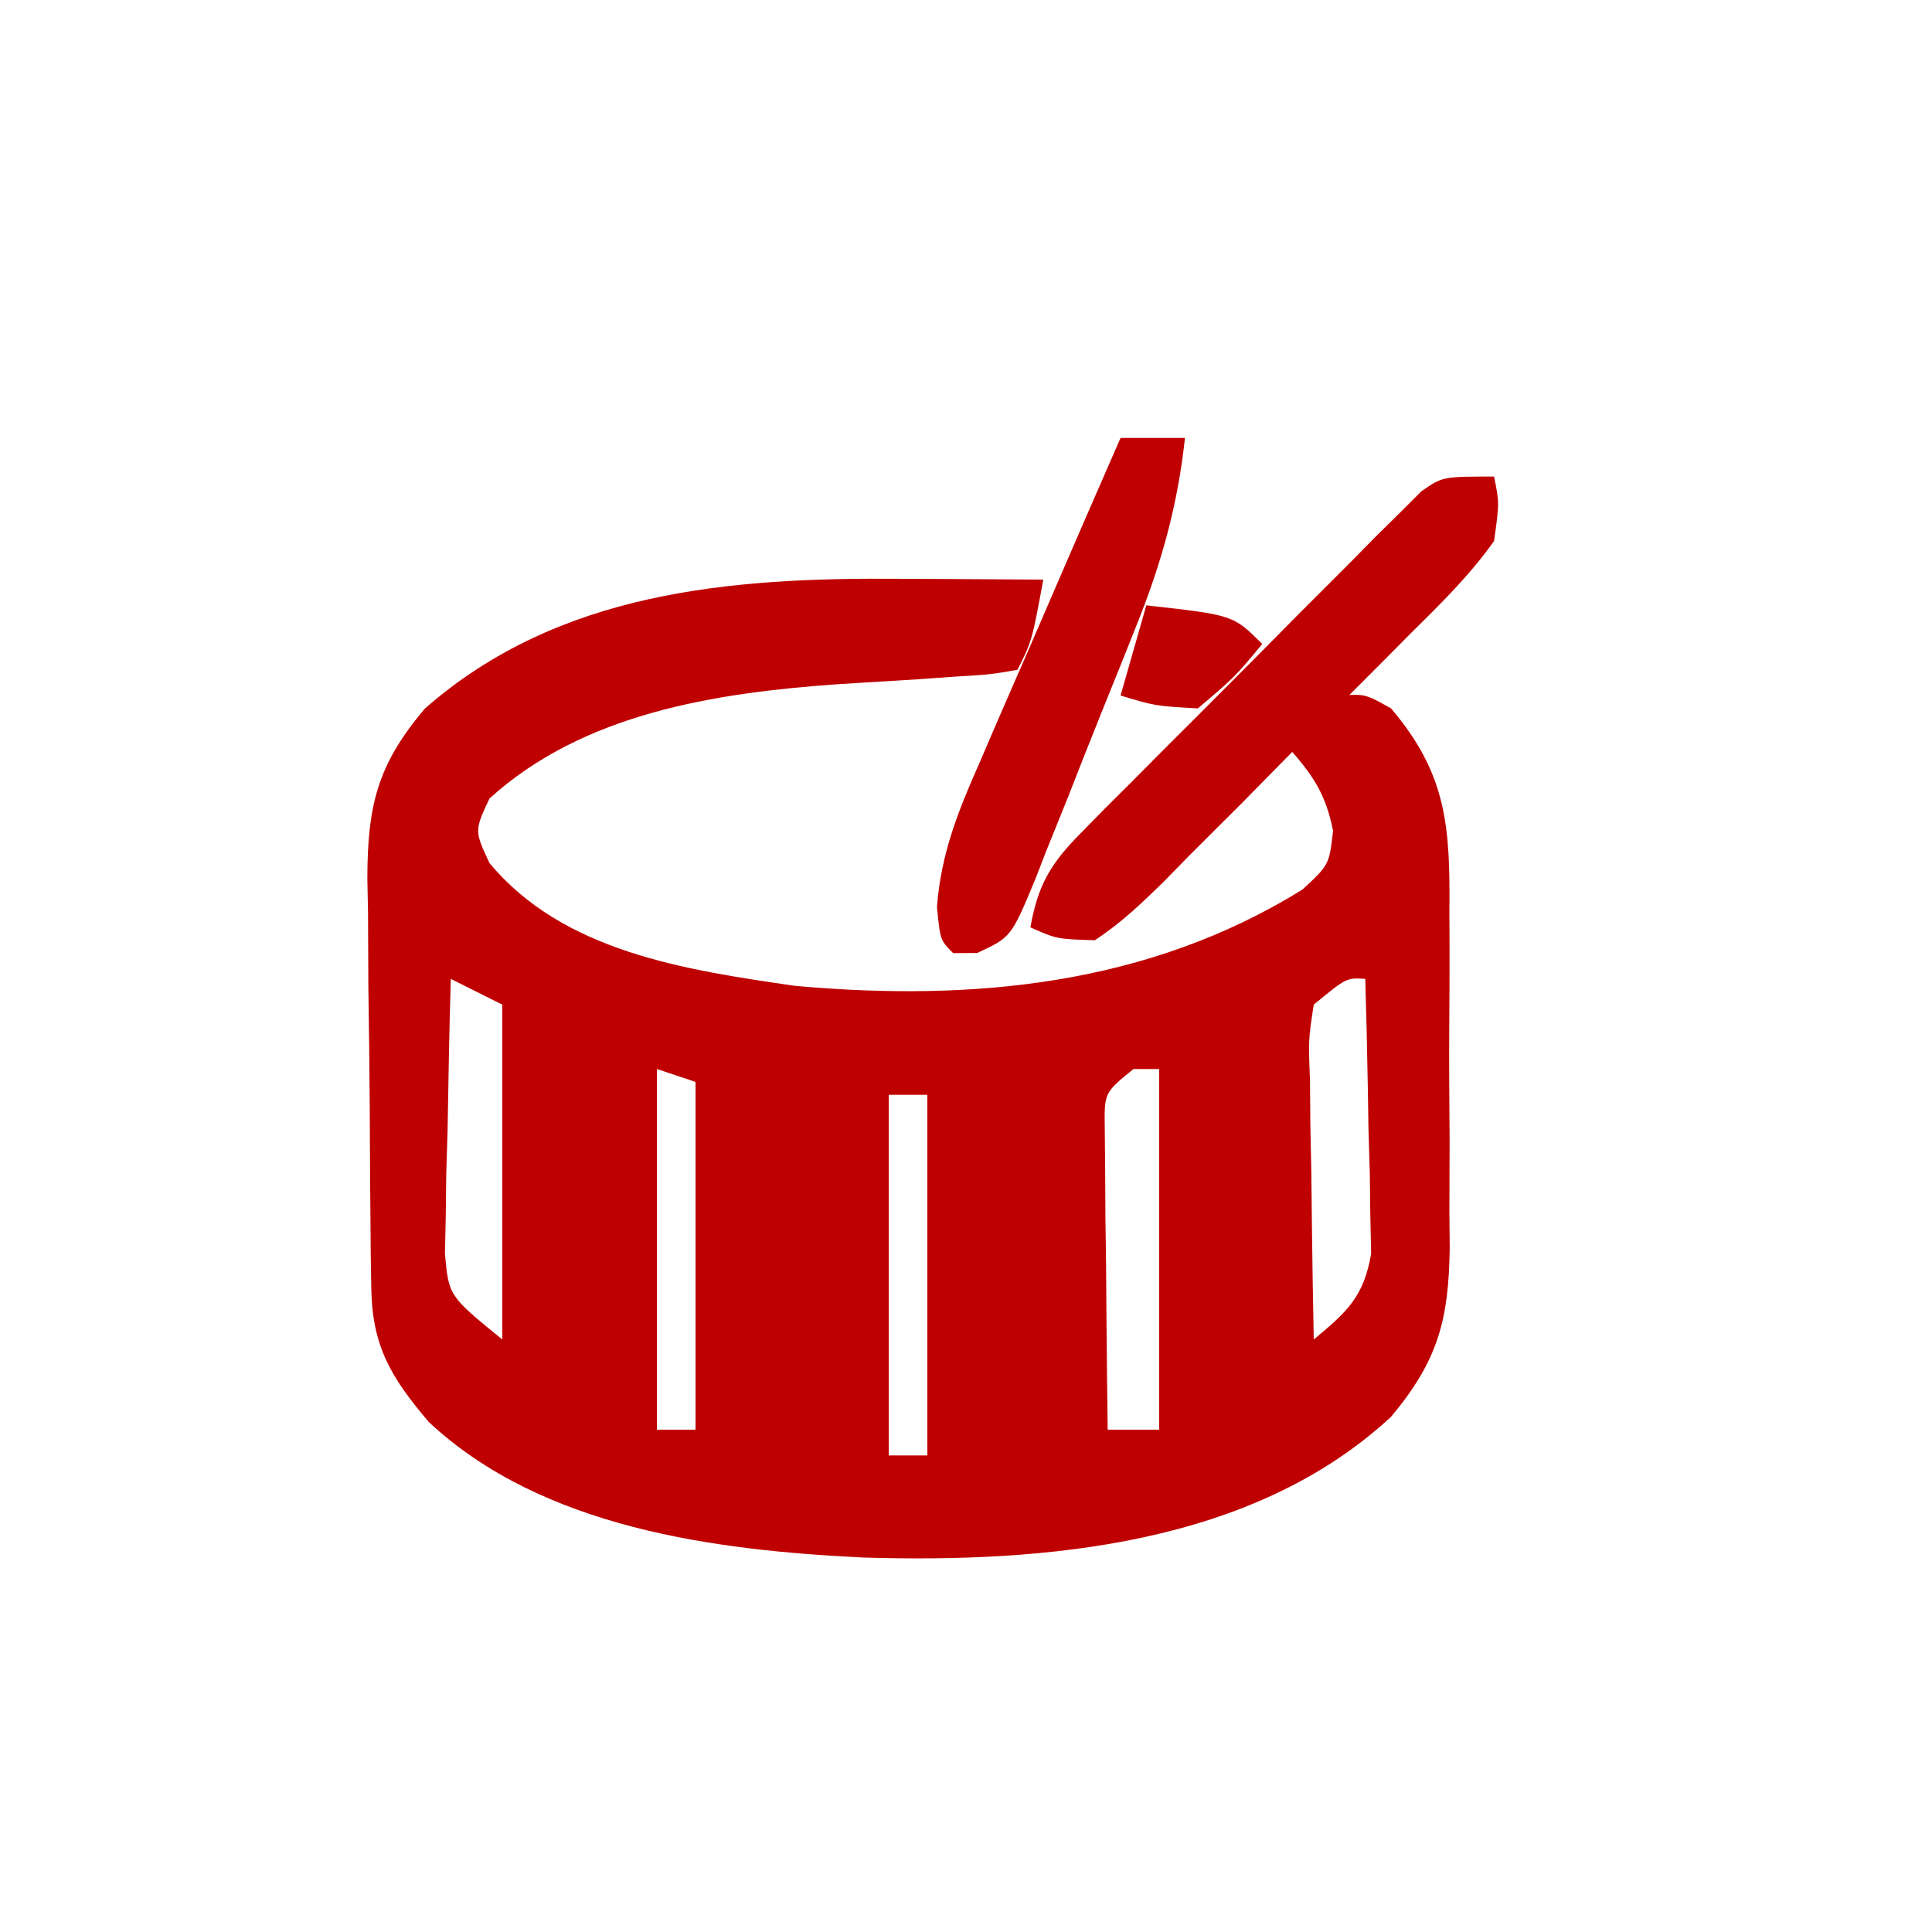 <svg xmlns="http://www.w3.org/2000/svg" width="150" height="150"><path d="M0 0 C1.605 0.007 1.605 0.007 3.242 0.014 C5.87 0.025 8.497 0.042 11.125 0.062 C10.25 4.812 10.25 4.812 9.125 7.062 C7.059 7.426 7.059 7.426 4.348 7.59 C2.864 7.695 2.864 7.695 1.35 7.803 C-0.723 7.932 -2.796 8.06 -4.869 8.186 C-14.335 8.862 -24.57 10.425 -31.875 17.062 C-33.042 19.562 -33.042 19.562 -31.875 22.062 C-26.146 28.971 -16.652 30.37 -8.156 31.602 C5.683 32.852 19.281 31.546 31.25 24.125 C33.32 22.204 33.32 22.204 33.625 19.562 C33.052 16.698 32.049 15.227 30.125 13.062 C31.875 11 31.875 11 34.125 9.062 C36.125 8.938 36.125 8.938 38.125 10.062 C42.475 15.176 42.716 19.274 42.656 25.844 C42.662 27.241 42.662 27.241 42.668 28.667 C42.671 30.63 42.663 32.594 42.646 34.557 C42.625 37.553 42.646 40.547 42.672 43.543 C42.669 45.456 42.664 47.368 42.656 49.281 C42.664 50.172 42.672 51.063 42.681 51.981 C42.598 57.503 41.796 60.678 38.125 65.062 C27.349 75.045 11.214 76.413 -2.853 75.988 C-14.377 75.431 -27.76 73.703 -36.574 65.477 C-39.566 61.962 -40.992 59.53 -41.052 54.983 C-41.065 54.142 -41.078 53.301 -41.091 52.434 C-41.098 51.522 -41.106 50.611 -41.113 49.672 C-41.121 48.735 -41.129 47.797 -41.138 46.831 C-41.152 44.844 -41.162 42.857 -41.17 40.87 C-41.187 37.838 -41.231 34.808 -41.275 31.777 C-41.286 29.846 -41.294 27.915 -41.301 25.984 C-41.318 25.081 -41.336 24.178 -41.354 23.247 C-41.335 17.67 -40.62 14.471 -36.875 10.062 C-26.489 0.974 -13.223 -0.106 0 0 Z M-34.875 31.062 C-34.991 34.979 -35.062 38.895 -35.125 42.812 C-35.159 43.924 -35.192 45.035 -35.227 46.18 C-35.239 47.25 -35.252 48.32 -35.266 49.422 C-35.287 50.406 -35.308 51.391 -35.329 52.405 C-35.034 55.674 -35.034 55.674 -30.875 59.062 C-30.875 50.483 -30.875 41.903 -30.875 33.062 C-32.195 32.403 -33.515 31.742 -34.875 31.062 Z M32.125 33.062 C31.708 35.777 31.708 35.777 31.832 38.945 C31.842 40.112 31.851 41.279 31.861 42.48 C31.886 43.704 31.912 44.927 31.938 46.188 C31.951 47.419 31.965 48.65 31.979 49.918 C32.014 52.967 32.063 56.014 32.125 59.062 C34.692 56.922 36.006 55.759 36.579 52.405 C36.558 51.421 36.537 50.436 36.516 49.422 C36.503 48.352 36.49 47.282 36.477 46.18 C36.443 45.069 36.41 43.957 36.375 42.812 C36.357 41.686 36.339 40.559 36.32 39.398 C36.273 36.619 36.207 33.841 36.125 31.062 C34.663 30.97 34.663 30.97 32.125 33.062 Z M-18.875 38.062 C-18.875 47.303 -18.875 56.542 -18.875 66.062 C-17.885 66.062 -16.895 66.062 -15.875 66.062 C-15.875 57.153 -15.875 48.242 -15.875 39.062 C-16.865 38.733 -17.855 38.403 -18.875 38.062 Z M18.125 38.062 C15.857 39.902 15.857 39.902 15.898 42.676 C15.908 43.755 15.919 44.834 15.93 45.945 C15.936 47.112 15.943 48.279 15.949 49.48 C15.966 50.704 15.983 51.927 16 53.188 C16.009 54.419 16.018 55.65 16.027 56.918 C16.051 59.966 16.084 63.014 16.125 66.062 C17.445 66.062 18.765 66.062 20.125 66.062 C20.125 56.822 20.125 47.583 20.125 38.062 C19.465 38.062 18.805 38.062 18.125 38.062 Z M-0.875 40.062 C-0.875 49.303 -0.875 58.542 -0.875 68.062 C0.115 68.062 1.105 68.062 2.125 68.062 C2.125 58.822 2.125 49.583 2.125 40.062 C1.135 40.062 0.145 40.062 -0.875 40.062 Z " fill="#BF0000" transform="translate(69.875,44.938)"></path><path d="M0 0 C0.413 2.043 0.413 2.043 0 5 C-1.913 7.711 -4.251 9.975 -6.605 12.305 C-7.282 12.988 -7.958 13.671 -8.655 14.376 C-10.087 15.816 -11.525 17.249 -12.97 18.677 C-15.181 20.869 -17.362 23.089 -19.541 25.312 C-20.936 26.708 -22.332 28.101 -23.73 29.492 C-24.383 30.16 -25.035 30.827 -25.707 31.515 C-27.415 33.18 -29.004 34.694 -31 36 C-33.954 35.907 -33.954 35.907 -36 35 C-35.415 31.713 -34.442 30.061 -32.104 27.7 C-31.497 27.08 -30.889 26.46 -30.263 25.82 C-29.602 25.163 -28.942 24.505 -28.262 23.828 C-27.585 23.146 -26.907 22.463 -26.21 21.76 C-24.777 20.321 -23.34 18.885 -21.9 17.454 C-19.694 15.257 -17.508 13.041 -15.322 10.824 C-13.928 9.429 -12.533 8.034 -11.137 6.641 C-10.155 5.642 -10.155 5.642 -9.154 4.624 C-8.537 4.016 -7.92 3.408 -7.284 2.782 C-6.745 2.244 -6.206 1.705 -5.651 1.15 C-4 0 -4 0 0 0 Z " fill="#BF0000" transform="translate(116,37)"></path><path d="M0 0 C1.65 0 3.3 0 5 0 C4.438 5.227 3.17 9.765 1.199 14.648 C0.783 15.695 0.783 15.695 0.358 16.764 C-0.227 18.226 -0.817 19.686 -1.41 21.145 C-2.316 23.383 -3.196 25.63 -4.076 27.879 C-4.65 29.303 -5.224 30.726 -5.801 32.148 C-6.061 32.821 -6.322 33.494 -6.59 34.187 C-8.492 38.765 -8.492 38.765 -11.137 39.991 C-11.752 39.994 -12.367 39.997 -13 40 C-14 39 -14 39 -14.254 36.425 C-13.946 32.275 -12.602 28.95 -10.938 25.195 C-10.627 24.471 -10.316 23.747 -9.996 23.001 C-9.007 20.705 -8.004 18.415 -7 16.125 C-6.325 14.563 -5.65 13 -4.977 11.438 C-3.329 7.62 -1.668 3.809 0 0 Z " fill="#C00000" transform="translate(87,34)"></path><path d="M0 0 C6.75 0.75 6.75 0.75 9 3 C6.875 5.562 6.875 5.562 4 8 C0.688 7.812 0.688 7.812 -2 7 C-1.34 4.69 -0.68 2.38 0 0 Z " fill="#BF0000" transform="translate(89,47)"></path></svg>